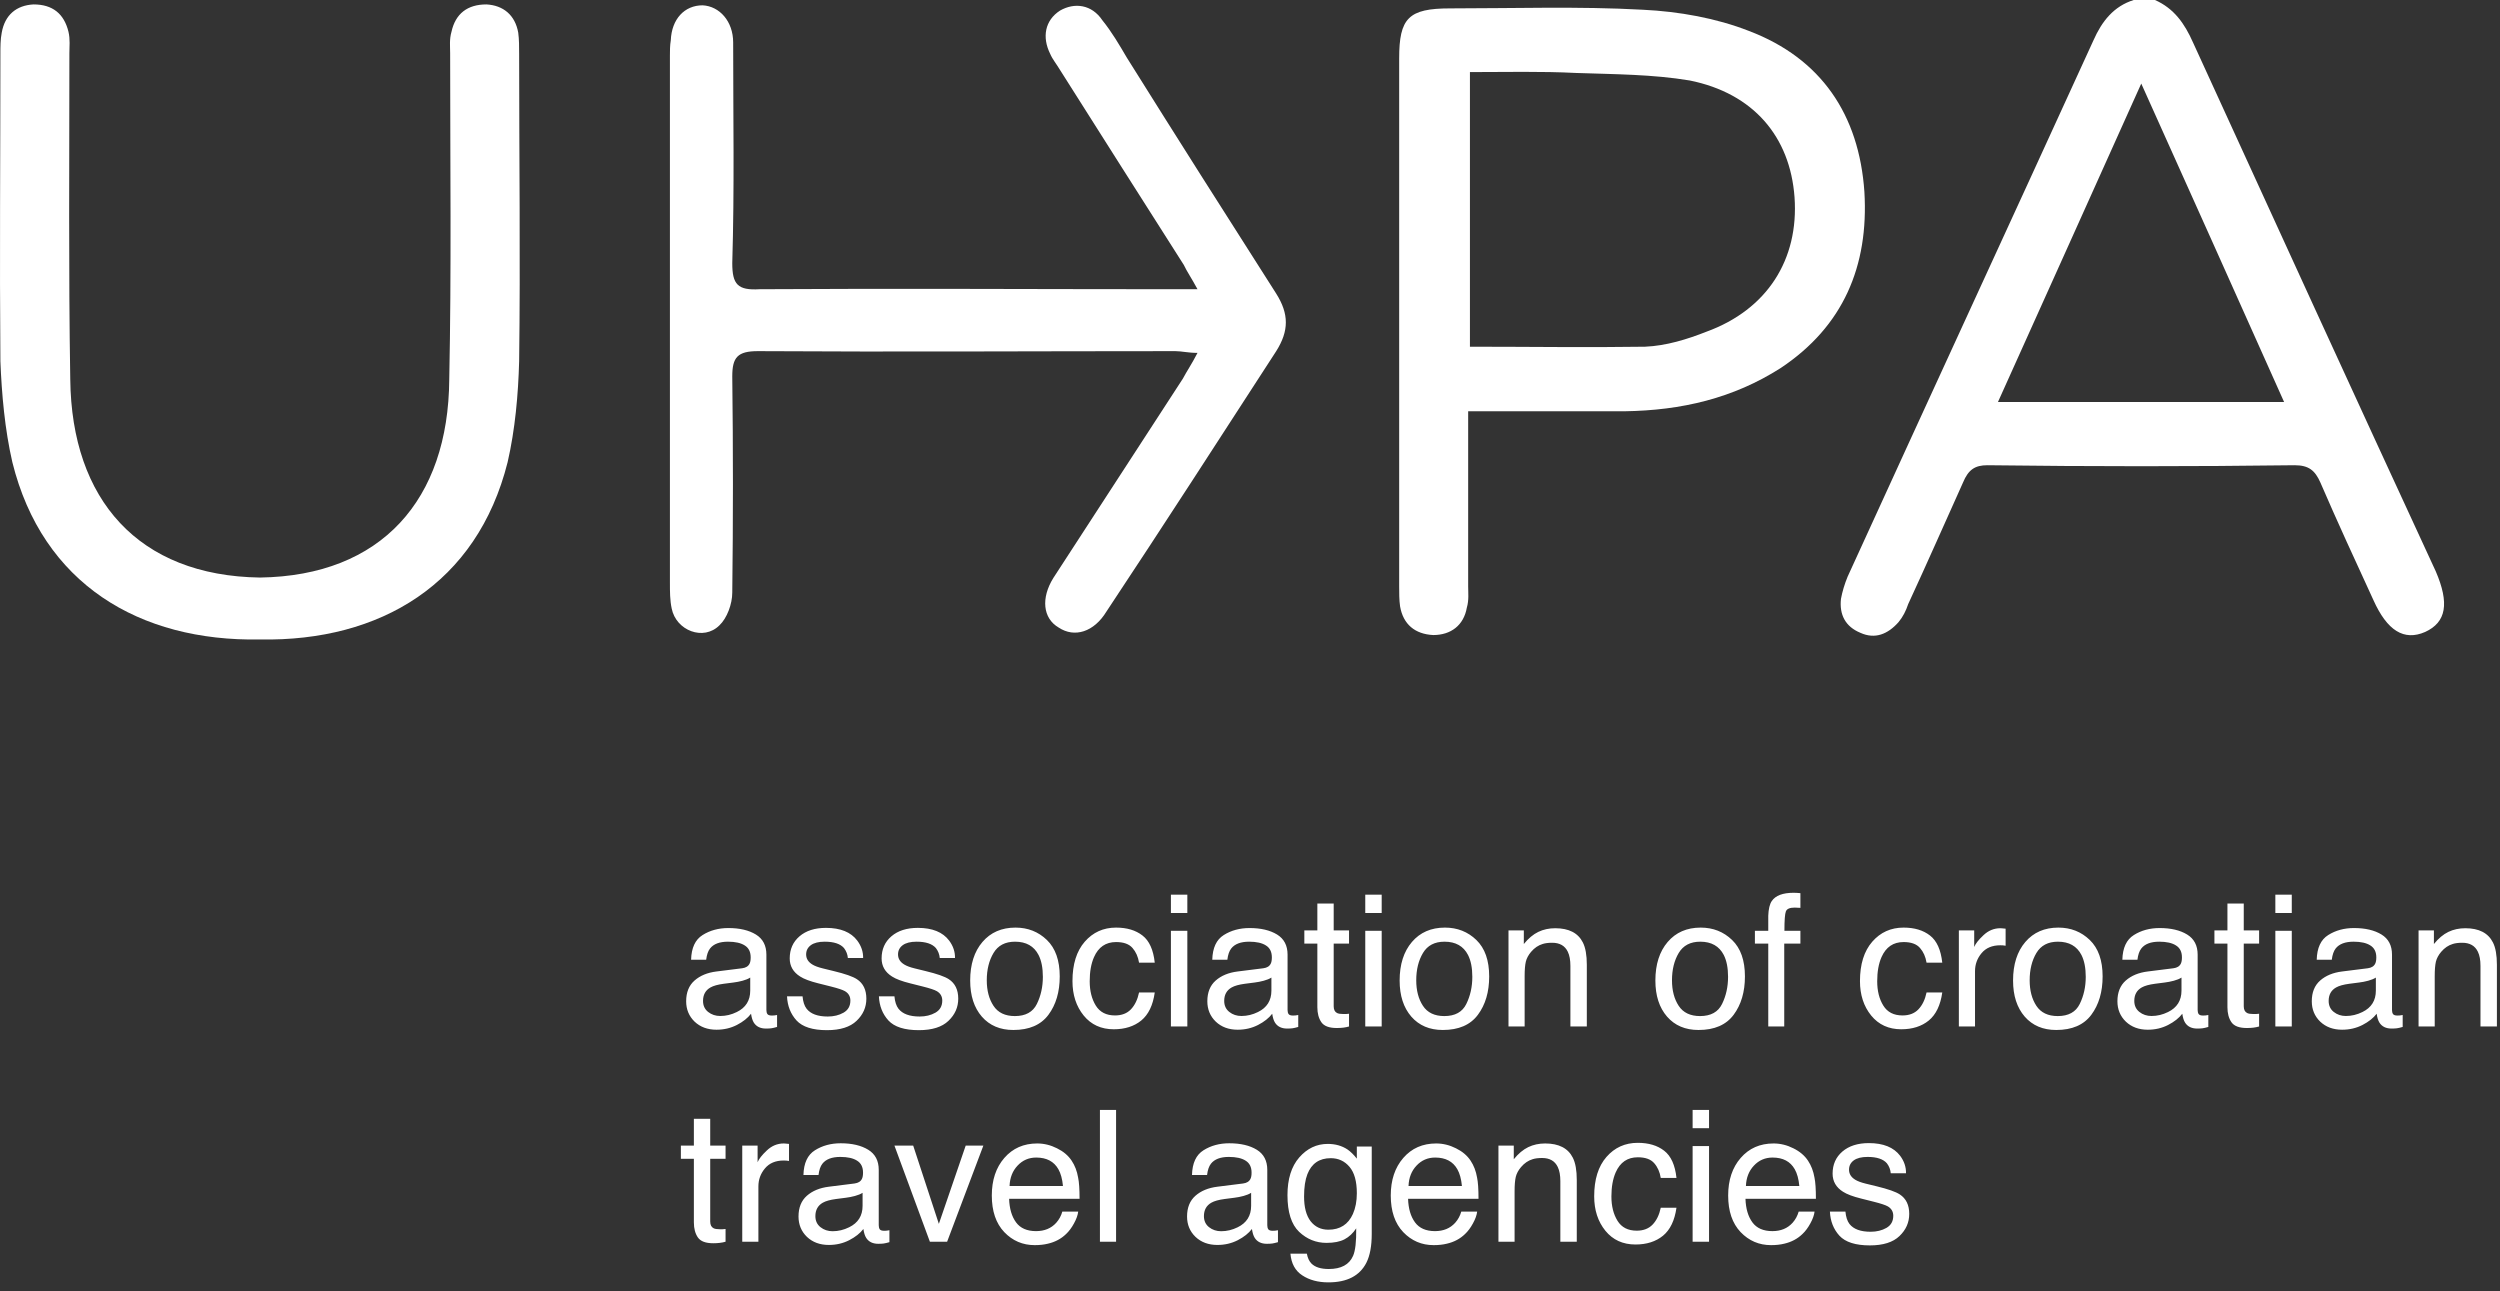 <svg width="151" height="78" viewBox="0 0 151 78" fill="none" xmlns="http://www.w3.org/2000/svg">
<rect x="0" y="0" width="151" height="78" fill="#333333" stroke="none"/>
<path d="M42.463 60.455C42.463 60.737 42.566 60.959 42.772 61.122C42.978 61.285 43.222 61.366 43.504 61.366C43.847 61.366 44.18 61.286 44.501 61.127C45.043 60.864 45.314 60.432 45.314 59.832V59.046C45.195 59.122 45.041 59.185 44.854 59.236C44.666 59.286 44.481 59.323 44.301 59.344L43.71 59.42C43.356 59.467 43.09 59.541 42.913 59.642C42.613 59.812 42.463 60.083 42.463 60.455ZM44.827 58.483C45.05 58.454 45.2 58.36 45.276 58.201C45.32 58.114 45.341 57.989 45.341 57.827C45.341 57.494 45.222 57.254 44.984 57.106C44.749 56.954 44.411 56.878 43.97 56.878C43.461 56.878 43.099 57.016 42.886 57.29C42.767 57.442 42.689 57.668 42.653 57.968H41.742C41.761 57.252 41.992 56.755 42.436 56.477C42.884 56.195 43.403 56.054 43.992 56.054C44.675 56.054 45.229 56.184 45.656 56.445C46.078 56.705 46.29 57.109 46.29 57.659V61.003C46.29 61.104 46.31 61.185 46.349 61.247C46.393 61.308 46.481 61.339 46.615 61.339C46.658 61.339 46.707 61.337 46.761 61.333C46.816 61.326 46.873 61.317 46.935 61.306V62.027C46.783 62.071 46.667 62.098 46.588 62.108C46.508 62.119 46.4 62.125 46.263 62.125C45.927 62.125 45.683 62.005 45.531 61.767C45.452 61.641 45.396 61.462 45.363 61.23C45.164 61.49 44.879 61.716 44.507 61.908C44.135 62.099 43.724 62.195 43.276 62.195C42.738 62.195 42.297 62.032 41.954 61.707C41.614 61.379 41.444 60.968 41.444 60.477C41.444 59.939 41.612 59.521 41.949 59.225C42.285 58.929 42.725 58.746 43.271 58.678L44.827 58.483ZM48.474 60.179C48.503 60.504 48.584 60.753 48.718 60.927C48.964 61.241 49.39 61.398 49.997 61.398C50.358 61.398 50.676 61.321 50.951 61.165C51.226 61.006 51.363 60.763 51.363 60.434C51.363 60.184 51.253 59.995 51.032 59.865C50.891 59.785 50.613 59.693 50.198 59.588L49.423 59.393C48.928 59.27 48.563 59.133 48.328 58.981C47.909 58.717 47.699 58.352 47.699 57.886C47.699 57.337 47.896 56.893 48.29 56.553C48.687 56.213 49.22 56.044 49.889 56.044C50.763 56.044 51.394 56.3 51.78 56.813C52.022 57.138 52.14 57.489 52.133 57.865H51.211C51.193 57.644 51.115 57.444 50.978 57.263C50.754 57.006 50.366 56.878 49.813 56.878C49.444 56.878 49.164 56.949 48.973 57.09C48.785 57.23 48.691 57.417 48.691 57.648C48.691 57.901 48.816 58.103 49.065 58.255C49.209 58.345 49.423 58.425 49.704 58.493L50.349 58.651C51.05 58.82 51.52 58.985 51.758 59.144C52.138 59.393 52.328 59.785 52.328 60.32C52.328 60.837 52.131 61.283 51.737 61.658C51.347 62.034 50.75 62.222 49.948 62.222C49.085 62.222 48.472 62.027 48.111 61.637C47.753 61.243 47.562 60.757 47.536 60.179H48.474ZM54.024 60.179C54.053 60.504 54.134 60.753 54.268 60.927C54.514 61.241 54.94 61.398 55.547 61.398C55.908 61.398 56.226 61.321 56.501 61.165C56.776 61.006 56.913 60.763 56.913 60.434C56.913 60.184 56.803 59.995 56.582 59.865C56.441 59.785 56.163 59.693 55.748 59.588L54.973 59.393C54.477 59.27 54.113 59.133 53.878 58.981C53.459 58.717 53.249 58.352 53.249 57.886C53.249 57.337 53.446 56.893 53.84 56.553C54.237 56.213 54.77 56.044 55.439 56.044C56.313 56.044 56.944 56.3 57.33 56.813C57.572 57.138 57.69 57.489 57.682 57.865H56.761C56.743 57.644 56.665 57.444 56.528 57.263C56.304 57.006 55.916 56.878 55.363 56.878C54.994 56.878 54.714 56.949 54.523 57.09C54.335 57.23 54.241 57.417 54.241 57.648C54.241 57.901 54.365 58.103 54.615 58.255C54.759 58.345 54.973 58.425 55.254 58.493L55.899 58.651C56.6 58.82 57.07 58.985 57.309 59.144C57.688 59.393 57.878 59.785 57.878 60.32C57.878 60.837 57.681 61.283 57.287 61.658C56.897 62.034 56.3 62.222 55.498 62.222C54.635 62.222 54.022 62.027 53.661 61.637C53.303 61.243 53.112 60.757 53.086 60.179H54.024ZM61.298 61.371C61.944 61.371 62.387 61.127 62.626 60.64C62.868 60.148 62.989 59.603 62.989 59.003C62.989 58.461 62.902 58.02 62.728 57.68C62.454 57.146 61.98 56.878 61.308 56.878C60.712 56.878 60.279 57.106 60.008 57.561C59.737 58.016 59.601 58.566 59.601 59.209C59.601 59.827 59.737 60.342 60.008 60.753C60.279 61.165 60.709 61.371 61.298 61.371ZM61.336 56.027C62.084 56.027 62.716 56.277 63.233 56.775C63.749 57.274 64.008 58.007 64.008 58.976C64.008 59.911 63.78 60.685 63.325 61.295C62.869 61.906 62.163 62.211 61.206 62.211C60.407 62.211 59.773 61.942 59.303 61.404C58.833 60.862 58.599 60.136 58.599 59.225C58.599 58.249 58.846 57.473 59.341 56.894C59.836 56.316 60.501 56.027 61.336 56.027ZM67.411 56.027C68.065 56.027 68.596 56.186 69.005 56.504C69.417 56.822 69.664 57.37 69.747 58.146H68.799C68.741 57.789 68.609 57.492 68.403 57.258C68.197 57.019 67.867 56.9 67.411 56.9C66.79 56.9 66.345 57.203 66.078 57.81C65.904 58.204 65.818 58.69 65.818 59.268C65.818 59.85 65.941 60.34 66.186 60.737C66.432 61.135 66.819 61.333 67.346 61.333C67.751 61.333 68.071 61.211 68.306 60.965C68.544 60.715 68.708 60.376 68.799 59.946H69.747C69.639 60.715 69.368 61.279 68.934 61.637C68.501 61.991 67.946 62.168 67.27 62.168C66.512 62.168 65.906 61.892 65.455 61.339C65.003 60.782 64.777 60.089 64.777 59.258C64.777 58.239 65.025 57.446 65.52 56.878C66.015 56.311 66.645 56.027 67.411 56.027ZM70.723 56.222H71.715V62H70.723V56.222ZM70.723 54.038H71.715V55.144H70.723V54.038ZM73.942 60.455C73.942 60.737 74.045 60.959 74.251 61.122C74.457 61.285 74.701 61.366 74.983 61.366C75.326 61.366 75.659 61.286 75.98 61.127C76.522 60.864 76.793 60.432 76.793 59.832V59.046C76.674 59.122 76.52 59.185 76.332 59.236C76.145 59.286 75.96 59.323 75.78 59.344L75.189 59.42C74.835 59.467 74.569 59.541 74.392 59.642C74.092 59.812 73.942 60.083 73.942 60.455ZM76.305 58.483C76.529 58.454 76.679 58.36 76.755 58.201C76.799 58.114 76.82 57.989 76.82 57.827C76.82 57.494 76.701 57.254 76.463 57.106C76.228 56.954 75.89 56.878 75.449 56.878C74.94 56.878 74.578 57.016 74.365 57.29C74.246 57.442 74.168 57.668 74.132 57.968H73.221C73.24 57.252 73.471 56.755 73.915 56.477C74.363 56.195 74.882 56.054 75.471 56.054C76.154 56.054 76.708 56.184 77.135 56.445C77.557 56.705 77.769 57.109 77.769 57.659V61.003C77.769 61.104 77.789 61.185 77.828 61.247C77.872 61.308 77.96 61.339 78.094 61.339C78.137 61.339 78.186 61.337 78.24 61.333C78.294 61.326 78.352 61.317 78.414 61.306V62.027C78.262 62.071 78.146 62.098 78.067 62.108C77.987 62.119 77.879 62.125 77.742 62.125C77.406 62.125 77.162 62.005 77.01 61.767C76.93 61.641 76.874 61.462 76.842 61.23C76.643 61.49 76.358 61.716 75.986 61.908C75.613 62.099 75.203 62.195 74.755 62.195C74.217 62.195 73.776 62.032 73.433 61.707C73.093 61.379 72.923 60.968 72.923 60.477C72.923 59.939 73.091 59.521 73.427 59.225C73.763 58.929 74.204 58.746 74.75 58.678L76.305 58.483ZM79.568 54.575H80.555V56.195H81.481V56.992H80.555V60.781C80.555 60.983 80.623 61.118 80.76 61.187C80.836 61.227 80.963 61.247 81.14 61.247C81.187 61.247 81.237 61.247 81.292 61.247C81.346 61.243 81.409 61.238 81.481 61.23V62C81.369 62.032 81.252 62.056 81.129 62.071C81.01 62.085 80.88 62.092 80.739 62.092C80.284 62.092 79.975 61.977 79.812 61.745C79.65 61.51 79.568 61.207 79.568 60.835V56.992H78.782V56.195H79.568V54.575ZM82.462 56.222H83.454V62H82.462V56.222ZM82.462 54.038H83.454V55.144H82.462V54.038ZM87.237 61.371C87.884 61.371 88.327 61.127 88.565 60.64C88.807 60.148 88.928 59.603 88.928 59.003C88.928 58.461 88.842 58.02 88.668 57.68C88.394 57.146 87.92 56.878 87.248 56.878C86.652 56.878 86.218 57.106 85.947 57.561C85.676 58.016 85.541 58.566 85.541 59.209C85.541 59.827 85.676 60.342 85.947 60.753C86.218 61.165 86.648 61.371 87.237 61.371ZM87.275 56.027C88.023 56.027 88.656 56.277 89.172 56.775C89.689 57.274 89.947 58.007 89.947 58.976C89.947 59.911 89.72 60.685 89.264 61.295C88.809 61.906 88.103 62.211 87.145 62.211C86.347 62.211 85.713 61.942 85.243 61.404C84.773 60.862 84.538 60.136 84.538 59.225C84.538 58.249 84.786 57.473 85.281 56.894C85.776 56.316 86.441 56.027 87.275 56.027ZM91.113 56.195H92.039V57.019C92.314 56.679 92.605 56.435 92.912 56.287C93.219 56.139 93.561 56.065 93.936 56.065C94.76 56.065 95.317 56.352 95.606 56.927C95.765 57.241 95.844 57.691 95.844 58.276V62H94.852V58.342C94.852 57.987 94.8 57.702 94.695 57.485C94.522 57.124 94.207 56.943 93.752 56.943C93.521 56.943 93.331 56.967 93.183 57.014C92.916 57.093 92.681 57.252 92.478 57.491C92.316 57.682 92.209 57.881 92.159 58.087C92.112 58.289 92.088 58.58 92.088 58.959V62H91.113V56.195ZM102.684 61.371C103.331 61.371 103.774 61.127 104.012 60.64C104.254 60.148 104.375 59.603 104.375 59.003C104.375 58.461 104.288 58.02 104.115 57.68C103.84 57.146 103.367 56.878 102.695 56.878C102.099 56.878 101.665 57.106 101.394 57.561C101.123 58.016 100.988 58.566 100.988 59.209C100.988 59.827 101.123 60.342 101.394 60.753C101.665 61.165 102.095 61.371 102.684 61.371ZM102.722 56.027C103.47 56.027 104.102 56.277 104.619 56.775C105.136 57.274 105.394 58.007 105.394 58.976C105.394 59.911 105.166 60.685 104.711 61.295C104.256 61.906 103.55 62.211 102.592 62.211C101.793 62.211 101.159 61.942 100.69 61.404C100.22 60.862 99.985 60.136 99.985 59.225C99.985 58.249 100.233 57.473 100.728 56.894C101.223 56.316 101.887 56.027 102.722 56.027ZM106.803 55.312C106.818 54.907 106.888 54.611 107.015 54.423C107.242 54.09 107.681 53.924 108.332 53.924C108.393 53.924 108.456 53.926 108.521 53.93C108.586 53.933 108.661 53.939 108.744 53.946V54.835C108.642 54.828 108.568 54.824 108.521 54.824C108.478 54.82 108.436 54.819 108.397 54.819C108.1 54.819 107.923 54.896 107.866 55.052C107.808 55.203 107.779 55.594 107.779 56.222H108.744V56.992H107.768V62H106.803V56.992H105.996V56.222H106.803V55.312ZM114.977 56.027C115.631 56.027 116.162 56.186 116.57 56.504C116.982 56.822 117.229 57.37 117.313 58.146H116.364C116.306 57.789 116.174 57.492 115.968 57.258C115.762 57.019 115.432 56.9 114.977 56.9C114.355 56.9 113.911 57.203 113.643 57.81C113.47 58.204 113.383 58.69 113.383 59.268C113.383 59.85 113.506 60.34 113.752 60.737C113.997 61.135 114.384 61.333 114.911 61.333C115.316 61.333 115.636 61.211 115.871 60.965C116.109 60.715 116.274 60.376 116.364 59.946H117.313C117.204 60.715 116.933 61.279 116.5 61.637C116.066 61.991 115.511 62.168 114.836 62.168C114.077 62.168 113.472 61.892 113.02 61.339C112.568 60.782 112.342 60.089 112.342 59.258C112.342 58.239 112.59 57.446 113.085 56.878C113.58 56.311 114.211 56.027 114.977 56.027ZM118.315 56.195H119.242V57.198C119.318 57.003 119.504 56.766 119.8 56.488C120.097 56.206 120.438 56.065 120.825 56.065C120.843 56.065 120.873 56.067 120.917 56.071C120.96 56.074 121.034 56.081 121.139 56.092V57.122C121.081 57.111 121.027 57.104 120.976 57.1C120.929 57.097 120.877 57.095 120.819 57.095C120.328 57.095 119.95 57.254 119.686 57.572C119.423 57.886 119.291 58.249 119.291 58.661V62H118.315V56.195ZM124.288 61.371C124.935 61.371 125.377 61.127 125.616 60.64C125.858 60.148 125.979 59.603 125.979 59.003C125.979 58.461 125.892 58.02 125.719 57.68C125.444 57.146 124.971 56.878 124.299 56.878C123.703 56.878 123.269 57.106 122.998 57.561C122.727 58.016 122.592 58.566 122.592 59.209C122.592 59.827 122.727 60.342 122.998 60.753C123.269 61.165 123.699 61.371 124.288 61.371ZM124.326 56.027C125.074 56.027 125.706 56.277 126.223 56.775C126.74 57.274 126.998 58.007 126.998 58.976C126.998 59.911 126.77 60.685 126.315 61.295C125.86 61.906 125.153 62.211 124.196 62.211C123.397 62.211 122.763 61.942 122.293 61.404C121.824 60.862 121.589 60.136 121.589 59.225C121.589 58.249 121.836 57.473 122.331 56.894C122.826 56.316 123.491 56.027 124.326 56.027ZM128.911 60.455C128.911 60.737 129.014 60.959 129.22 61.122C129.426 61.285 129.67 61.366 129.952 61.366C130.295 61.366 130.627 61.286 130.949 61.127C131.491 60.864 131.762 60.432 131.762 59.832V59.046C131.643 59.122 131.489 59.185 131.301 59.236C131.113 59.286 130.929 59.323 130.748 59.344L130.158 59.42C129.804 59.467 129.538 59.541 129.361 59.642C129.061 59.812 128.911 60.083 128.911 60.455ZM131.274 58.483C131.498 58.454 131.648 58.36 131.724 58.201C131.767 58.114 131.789 57.989 131.789 57.827C131.789 57.494 131.67 57.254 131.431 57.106C131.197 56.954 130.859 56.878 130.418 56.878C129.908 56.878 129.547 57.016 129.334 57.29C129.215 57.442 129.137 57.668 129.101 57.968H128.19C128.208 57.252 128.44 56.755 128.884 56.477C129.332 56.195 129.851 56.054 130.44 56.054C131.122 56.054 131.677 56.184 132.103 56.445C132.526 56.705 132.738 57.109 132.738 57.659V61.003C132.738 61.104 132.757 61.185 132.797 61.247C132.841 61.308 132.929 61.339 133.063 61.339C133.106 61.339 133.155 61.337 133.209 61.333C133.263 61.326 133.321 61.317 133.383 61.306V62.027C133.231 62.071 133.115 62.098 133.036 62.108C132.956 62.119 132.848 62.125 132.71 62.125C132.374 62.125 132.131 62.005 131.979 61.767C131.899 61.641 131.843 61.462 131.811 61.23C131.612 61.49 131.327 61.716 130.954 61.908C130.582 62.099 130.172 62.195 129.724 62.195C129.186 62.195 128.745 62.032 128.402 61.707C128.062 61.379 127.892 60.968 127.892 60.477C127.892 59.939 128.06 59.521 128.396 59.225C128.732 58.929 129.173 58.746 129.719 58.678L131.274 58.483ZM134.537 54.575H135.523V56.195H136.45V56.992H135.523V60.781C135.523 60.983 135.592 61.118 135.729 61.187C135.805 61.227 135.932 61.247 136.109 61.247C136.156 61.247 136.206 61.247 136.261 61.247C136.315 61.243 136.378 61.238 136.45 61.23V62C136.338 62.032 136.221 62.056 136.098 62.071C135.979 62.085 135.849 62.092 135.708 62.092C135.252 62.092 134.944 61.977 134.781 61.745C134.618 61.51 134.537 61.207 134.537 60.835V56.992H133.751V56.195H134.537V54.575ZM137.431 56.222H138.423V62H137.431V56.222ZM137.431 54.038H138.423V55.144H137.431V54.038ZM140.651 60.455C140.651 60.737 140.754 60.959 140.96 61.122C141.166 61.285 141.409 61.366 141.691 61.366C142.035 61.366 142.367 61.286 142.689 61.127C143.231 60.864 143.502 60.432 143.502 59.832V59.046C143.382 59.122 143.229 59.185 143.041 59.236C142.853 59.286 142.669 59.323 142.488 59.344L141.897 59.42C141.543 59.467 141.278 59.541 141.101 59.642C140.801 59.812 140.651 60.083 140.651 60.455ZM143.014 58.483C143.238 58.454 143.388 58.36 143.464 58.201C143.507 58.114 143.529 57.989 143.529 57.827C143.529 57.494 143.409 57.254 143.171 57.106C142.936 56.954 142.598 56.878 142.157 56.878C141.648 56.878 141.287 57.016 141.073 57.29C140.954 57.442 140.877 57.668 140.84 57.968H139.93C139.948 57.252 140.179 56.755 140.624 56.477C141.072 56.195 141.59 56.054 142.179 56.054C142.862 56.054 143.417 56.184 143.843 56.445C144.266 56.705 144.477 57.109 144.477 57.659V61.003C144.477 61.104 144.497 61.185 144.537 61.247C144.58 61.308 144.669 61.339 144.802 61.339C144.846 61.339 144.894 61.337 144.949 61.333C145.003 61.326 145.061 61.317 145.122 61.306V62.027C144.97 62.071 144.855 62.098 144.775 62.108C144.696 62.119 144.587 62.125 144.45 62.125C144.114 62.125 143.87 62.005 143.718 61.767C143.639 61.641 143.583 61.462 143.55 61.23C143.352 61.49 143.066 61.716 142.694 61.908C142.322 62.099 141.912 62.195 141.464 62.195C140.925 62.195 140.484 62.032 140.141 61.707C139.802 61.379 139.632 60.968 139.632 60.477C139.632 59.939 139.8 59.521 140.136 59.225C140.472 58.929 140.913 58.746 141.458 58.678L143.014 58.483ZM146.081 56.195H147.008V57.019C147.283 56.679 147.574 56.435 147.881 56.287C148.188 56.139 148.529 56.065 148.905 56.065C149.729 56.065 150.286 56.352 150.575 56.927C150.734 57.241 150.813 57.691 150.813 58.276V62H149.821V58.342C149.821 57.987 149.769 57.702 149.664 57.485C149.491 57.124 149.176 56.943 148.721 56.943C148.49 56.943 148.3 56.967 148.152 57.014C147.884 57.093 147.65 57.252 147.447 57.491C147.285 57.682 147.178 57.881 147.127 58.087C147.081 58.289 147.057 58.58 147.057 58.959V62H146.081V56.195ZM41.91 67.575H42.897V69.195H43.824V69.992H42.897V73.781C42.897 73.983 42.966 74.118 43.103 74.187C43.179 74.227 43.305 74.247 43.482 74.247C43.529 74.247 43.58 74.247 43.634 74.247C43.688 74.243 43.752 74.238 43.824 74.23V75C43.712 75.032 43.594 75.056 43.471 75.07C43.352 75.085 43.222 75.092 43.081 75.092C42.626 75.092 42.317 74.977 42.154 74.745C41.992 74.51 41.91 74.207 41.91 73.835V69.992H41.125V69.195H41.91V67.575ZM44.832 69.195H45.759V70.198C45.835 70.003 46.021 69.766 46.317 69.488C46.613 69.206 46.955 69.065 47.341 69.065C47.359 69.065 47.39 69.067 47.433 69.071C47.477 69.074 47.551 69.081 47.656 69.092V70.122C47.598 70.111 47.544 70.104 47.493 70.1C47.446 70.097 47.394 70.095 47.336 70.095C46.844 70.095 46.467 70.254 46.203 70.572C45.939 70.886 45.807 71.249 45.807 71.661V75H44.832V69.195ZM49.249 73.455C49.249 73.737 49.352 73.959 49.558 74.122C49.764 74.285 50.008 74.366 50.29 74.366C50.633 74.366 50.965 74.286 51.287 74.127C51.829 73.864 52.1 73.432 52.1 72.832V72.046C51.981 72.122 51.827 72.185 51.639 72.236C51.451 72.286 51.267 72.323 51.087 72.344L50.496 72.42C50.142 72.467 49.876 72.541 49.699 72.642C49.399 72.812 49.249 73.083 49.249 73.455ZM51.612 71.483C51.836 71.454 51.986 71.36 52.062 71.201C52.105 71.114 52.127 70.989 52.127 70.827C52.127 70.494 52.008 70.254 51.769 70.106C51.535 69.954 51.197 69.878 50.756 69.878C50.246 69.878 49.885 70.016 49.672 70.29C49.553 70.442 49.475 70.668 49.439 70.968H48.528C48.546 70.252 48.778 69.755 49.222 69.477C49.67 69.195 50.189 69.054 50.778 69.054C51.46 69.054 52.015 69.184 52.441 69.445C52.864 69.705 53.076 70.109 53.076 70.659V74.003C53.076 74.104 53.096 74.185 53.135 74.247C53.179 74.308 53.267 74.339 53.401 74.339C53.444 74.339 53.493 74.337 53.547 74.333C53.601 74.326 53.659 74.317 53.721 74.306V75.027C53.569 75.07 53.453 75.098 53.374 75.108C53.294 75.119 53.186 75.125 53.048 75.125C52.712 75.125 52.469 75.005 52.317 74.767C52.237 74.641 52.181 74.462 52.149 74.23C51.95 74.49 51.665 74.716 51.292 74.908C50.92 75.099 50.51 75.195 50.062 75.195C49.524 75.195 49.083 75.032 48.74 74.707C48.4 74.379 48.23 73.968 48.23 73.477C48.23 72.939 48.398 72.521 48.734 72.225C49.07 71.929 49.511 71.746 50.057 71.678L51.612 71.483ZM55.157 69.195L56.707 73.921L58.328 69.195H59.395L57.206 75H56.165L54.024 69.195H55.157ZM62.647 69.065C63.059 69.065 63.458 69.163 63.845 69.358C64.232 69.549 64.526 69.799 64.728 70.106C64.924 70.398 65.054 70.74 65.119 71.13C65.177 71.398 65.205 71.824 65.205 72.409H60.951C60.969 72.998 61.108 73.472 61.368 73.829C61.628 74.183 62.031 74.36 62.577 74.36C63.086 74.36 63.493 74.192 63.796 73.856C63.97 73.661 64.093 73.435 64.165 73.179H65.124C65.099 73.392 65.014 73.631 64.869 73.894C64.728 74.154 64.569 74.368 64.392 74.534C64.096 74.823 63.729 75.018 63.292 75.119C63.057 75.177 62.792 75.206 62.495 75.206C61.773 75.206 61.16 74.944 60.658 74.42C60.156 73.892 59.905 73.155 59.905 72.209C59.905 71.276 60.158 70.519 60.663 69.938C61.169 69.356 61.831 69.065 62.647 69.065ZM64.203 71.634C64.163 71.212 64.071 70.874 63.926 70.621C63.659 70.151 63.213 69.916 62.587 69.916C62.139 69.916 61.764 70.079 61.46 70.404C61.157 70.725 60.996 71.136 60.978 71.634H64.203ZM66.436 67.038H67.411V75H66.436V67.038ZM72.717 73.455C72.717 73.737 72.82 73.959 73.026 74.122C73.232 74.285 73.476 74.366 73.758 74.366C74.101 74.366 74.434 74.286 74.755 74.127C75.297 73.864 75.568 73.432 75.568 72.832V72.046C75.449 72.122 75.296 72.185 75.108 72.236C74.92 72.286 74.735 72.323 74.555 72.344L73.964 72.42C73.61 72.467 73.344 72.541 73.167 72.642C72.867 72.812 72.717 73.083 72.717 73.455ZM75.081 71.483C75.305 71.454 75.454 71.36 75.53 71.201C75.574 71.114 75.595 70.989 75.595 70.827C75.595 70.494 75.476 70.254 75.238 70.106C75.003 69.954 74.665 69.878 74.224 69.878C73.715 69.878 73.353 70.016 73.14 70.29C73.021 70.442 72.943 70.668 72.907 70.968H71.996C72.015 70.252 72.246 69.755 72.69 69.477C73.138 69.195 73.657 69.054 74.246 69.054C74.929 69.054 75.483 69.184 75.91 69.445C76.332 69.705 76.544 70.109 76.544 70.659V74.003C76.544 74.104 76.564 74.185 76.603 74.247C76.647 74.308 76.735 74.339 76.869 74.339C76.912 74.339 76.961 74.337 77.015 74.333C77.07 74.326 77.127 74.317 77.189 74.306V75.027C77.037 75.07 76.921 75.098 76.842 75.108C76.763 75.119 76.654 75.125 76.517 75.125C76.181 75.125 75.937 75.005 75.785 74.767C75.706 74.641 75.65 74.462 75.617 74.23C75.418 74.49 75.133 74.716 74.761 74.908C74.388 75.099 73.978 75.195 73.53 75.195C72.992 75.195 72.551 75.032 72.208 74.707C71.868 74.379 71.698 73.968 71.698 73.477C71.698 72.939 71.867 72.521 72.203 72.225C72.538 71.929 72.979 71.746 73.525 71.678L75.081 71.483ZM80.197 69.092C80.652 69.092 81.05 69.204 81.389 69.428C81.573 69.555 81.761 69.739 81.953 69.981V69.249H82.853V74.528C82.853 75.266 82.744 75.847 82.527 76.274C82.123 77.061 81.359 77.455 80.235 77.455C79.61 77.455 79.084 77.314 78.658 77.032C78.231 76.754 77.993 76.317 77.942 75.721H78.934C78.981 75.981 79.075 76.181 79.216 76.323C79.436 76.539 79.783 76.648 80.257 76.648C81.004 76.648 81.494 76.384 81.725 75.856C81.863 75.546 81.926 74.991 81.915 74.192C81.72 74.489 81.485 74.709 81.21 74.854C80.936 74.998 80.573 75.07 80.121 75.07C79.492 75.07 78.941 74.848 78.468 74.404C77.998 73.956 77.763 73.217 77.763 72.187C77.763 71.215 78 70.456 78.473 69.911C78.95 69.365 79.525 69.092 80.197 69.092ZM81.953 72.073C81.953 71.354 81.805 70.821 81.508 70.474C81.212 70.127 80.835 69.954 80.376 69.954C79.689 69.954 79.219 70.276 78.967 70.919C78.833 71.262 78.766 71.712 78.766 72.268C78.766 72.922 78.898 73.421 79.162 73.764C79.429 74.104 79.787 74.274 80.235 74.274C80.936 74.274 81.429 73.958 81.715 73.325C81.873 72.968 81.953 72.55 81.953 72.073ZM86.744 69.065C87.156 69.065 87.555 69.163 87.942 69.358C88.329 69.549 88.623 69.799 88.825 70.106C89.02 70.398 89.151 70.74 89.216 71.13C89.273 71.398 89.302 71.824 89.302 72.409H85.048C85.066 72.998 85.205 73.472 85.465 73.829C85.725 74.183 86.128 74.36 86.674 74.36C87.183 74.36 87.59 74.192 87.893 73.856C88.067 73.661 88.189 73.435 88.262 73.179H89.221C89.196 73.392 89.111 73.631 88.966 73.894C88.825 74.154 88.666 74.368 88.489 74.534C88.193 74.823 87.826 75.018 87.389 75.119C87.154 75.177 86.889 75.206 86.592 75.206C85.87 75.206 85.257 74.944 84.755 74.42C84.253 73.892 84.002 73.155 84.002 72.209C84.002 71.276 84.255 70.519 84.76 69.938C85.266 69.356 85.927 69.065 86.744 69.065ZM88.3 71.634C88.26 71.212 88.168 70.874 88.023 70.621C87.756 70.151 87.31 69.916 86.684 69.916C86.237 69.916 85.861 70.079 85.557 70.404C85.254 70.725 85.093 71.136 85.075 71.634H88.3ZM90.506 69.195H91.432V70.019C91.707 69.679 91.998 69.436 92.305 69.287C92.612 69.139 92.954 69.065 93.329 69.065C94.153 69.065 94.71 69.352 94.999 69.927C95.158 70.241 95.237 70.691 95.237 71.276V75H94.245V71.342C94.245 70.987 94.193 70.702 94.088 70.485C93.915 70.124 93.6 69.943 93.145 69.943C92.914 69.943 92.724 69.967 92.576 70.014C92.309 70.093 92.074 70.252 91.871 70.491C91.709 70.682 91.602 70.881 91.552 71.087C91.505 71.289 91.481 71.58 91.481 71.959V75H90.506V69.195ZM98.923 69.027C99.577 69.027 100.108 69.186 100.516 69.504C100.928 69.822 101.176 70.37 101.259 71.146H100.31C100.252 70.789 100.121 70.492 99.915 70.258C99.709 70.019 99.378 69.9 98.923 69.9C98.301 69.9 97.857 70.203 97.589 70.81C97.416 71.204 97.329 71.69 97.329 72.268C97.329 72.85 97.452 73.34 97.698 73.737C97.944 74.135 98.33 74.333 98.858 74.333C99.262 74.333 99.582 74.21 99.817 73.965C100.055 73.716 100.22 73.376 100.31 72.946H101.259C101.15 73.716 100.879 74.279 100.446 74.637C100.012 74.991 99.457 75.168 98.782 75.168C98.023 75.168 97.418 74.892 96.966 74.339C96.514 73.782 96.289 73.089 96.289 72.257C96.289 71.239 96.536 70.445 97.031 69.878C97.526 69.311 98.157 69.027 98.923 69.027ZM102.234 69.222H103.226V75H102.234V69.222ZM102.234 67.038H103.226V68.144H102.234V67.038ZM107.123 69.065C107.535 69.065 107.934 69.163 108.321 69.358C108.707 69.549 109.002 69.799 109.204 70.106C109.399 70.398 109.529 70.74 109.595 71.13C109.652 71.398 109.681 71.824 109.681 72.409H105.427C105.445 72.998 105.584 73.472 105.844 73.829C106.104 74.183 106.507 74.36 107.053 74.36C107.562 74.36 107.969 74.192 108.272 73.856C108.446 73.661 108.568 73.435 108.641 73.179H109.6C109.575 73.392 109.49 73.631 109.345 73.894C109.204 74.154 109.045 74.368 108.868 74.534C108.572 74.823 108.205 75.018 107.768 75.119C107.533 75.177 107.268 75.206 106.971 75.206C106.249 75.206 105.636 74.944 105.134 74.42C104.632 73.892 104.381 73.155 104.381 72.209C104.381 71.276 104.633 70.519 105.139 69.938C105.645 69.356 106.306 69.065 107.123 69.065ZM108.679 71.634C108.639 71.212 108.547 70.874 108.402 70.621C108.135 70.151 107.689 69.916 107.063 69.916C106.615 69.916 106.24 70.079 105.936 70.404C105.633 70.725 105.472 71.136 105.454 71.634H108.679ZM111.464 73.179C111.493 73.504 111.575 73.753 111.708 73.927C111.954 74.241 112.38 74.398 112.987 74.398C113.349 74.398 113.667 74.321 113.941 74.165C114.216 74.006 114.353 73.763 114.353 73.434C114.353 73.184 114.243 72.995 114.023 72.865C113.882 72.785 113.603 72.693 113.188 72.588L112.413 72.393C111.918 72.27 111.553 72.133 111.318 71.981C110.899 71.717 110.689 71.352 110.689 70.886C110.689 70.337 110.886 69.893 111.28 69.553C111.678 69.213 112.211 69.043 112.879 69.043C113.753 69.043 114.384 69.3 114.771 69.813C115.013 70.138 115.13 70.489 115.123 70.865H114.201C114.183 70.644 114.106 70.444 113.968 70.263C113.744 70.006 113.356 69.878 112.803 69.878C112.435 69.878 112.155 69.949 111.963 70.09C111.775 70.231 111.681 70.417 111.681 70.648C111.681 70.901 111.806 71.103 112.055 71.255C112.2 71.345 112.413 71.425 112.695 71.493L113.34 71.65C114.041 71.82 114.51 71.985 114.749 72.144C115.128 72.393 115.318 72.785 115.318 73.32C115.318 73.837 115.121 74.283 114.727 74.659C114.337 75.034 113.741 75.222 112.939 75.222C112.075 75.222 111.463 75.027 111.101 74.637C110.744 74.243 110.552 73.757 110.527 73.179H111.464Z" fill="white"/>
<path fill-rule="evenodd" clip-rule="evenodd" d="M130.16 0C131.308 0.508 131.949 1.416 132.457 2.564C137.345 13.249 142.206 23.88 147.121 34.511C147.949 36.434 147.762 37.582 146.48 38.17C145.198 38.731 144.183 38.09 143.355 36.247C142.26 33.87 141.165 31.492 140.15 29.142C139.829 28.421 139.455 28.1 138.6 28.1C132.457 28.18 126.26 28.18 120.036 28.1C119.288 28.1 118.888 28.367 118.567 29.142C117.472 31.572 116.404 34.003 115.255 36.487C115.122 36.888 114.935 37.262 114.667 37.582C114.026 38.304 113.252 38.624 112.37 38.223C111.462 37.849 111.088 37.128 111.195 36.167C111.275 35.739 111.409 35.285 111.596 34.831C116.51 24.067 121.505 13.249 126.447 2.431C126.954 1.282 127.676 0.374 128.878 0C129.332 0 129.706 0 130.16 0ZM129.332 5.048C126.394 11.593 123.562 17.87 120.677 24.28C126.581 24.28 132.136 24.28 137.959 24.28C135.101 17.87 132.27 11.593 129.332 5.048Z" fill="white"/>
<path fill-rule="evenodd" clip-rule="evenodd" d="M15.703 34.884C23.049 34.778 27.082 30.183 27.135 22.918C27.269 16.32 27.189 9.803 27.189 3.205C27.189 2.831 27.135 2.377 27.269 1.923C27.509 0.828 28.23 0.267 29.379 0.267C30.394 0.32 31.115 0.908 31.302 1.976C31.356 2.377 31.356 2.831 31.356 3.259C31.356 9.402 31.436 15.626 31.356 21.823C31.302 23.826 31.115 25.936 30.661 27.913C28.818 35.258 22.968 38.758 15.703 38.624C8.411 38.758 2.561 35.258 0.745 27.913C0.291 25.936 0.104 23.826 0.024 21.823C-0.03 15.626 0.024 9.402 0.024 3.259C0.024 2.831 0.024 2.377 0.104 1.976C0.291 0.908 0.985 0.32 2.027 0.267C3.176 0.267 3.87 0.828 4.137 1.923C4.244 2.377 4.191 2.831 4.191 3.205C4.191 9.803 4.137 16.32 4.244 22.918C4.324 30.183 8.358 34.778 15.703 34.884Z" fill="white"/>
<path fill-rule="evenodd" clip-rule="evenodd" d="M72.329 17.469C71.955 16.774 71.688 16.401 71.501 16C69.017 12.1 66.506 8.147 64.022 4.22C63.835 3.9 63.568 3.579 63.434 3.259C62.927 2.244 63.114 1.229 64.022 0.641C64.903 0.134 65.945 0.267 66.586 1.229C67.147 1.923 67.601 2.698 68.055 3.472C71.047 8.254 74.065 13.008 77.084 17.736C77.858 18.965 77.858 19.98 77.084 21.209C73.691 26.444 70.299 31.706 66.827 36.941C66.079 38.17 64.903 38.544 63.942 37.903C62.98 37.342 62.873 36.113 63.621 34.911C66.266 30.851 68.83 26.898 71.448 22.865C71.688 22.41 71.955 22.037 72.329 21.315C71.768 21.315 71.368 21.209 70.994 21.209C62.553 21.209 54.166 21.262 45.778 21.209C44.55 21.209 44.229 21.582 44.229 22.731C44.283 27.085 44.283 31.439 44.229 35.793C44.229 36.487 43.909 37.342 43.455 37.769C42.493 38.731 40.837 38.09 40.57 36.754C40.463 36.247 40.463 35.739 40.463 35.205C40.463 24.601 40.463 13.97 40.463 3.339C40.463 3.072 40.463 2.751 40.516 2.431C40.57 1.149 41.344 0.321 42.44 0.321C43.455 0.374 44.283 1.282 44.283 2.564C44.283 6.972 44.363 11.406 44.229 15.893C44.229 17.175 44.55 17.549 45.885 17.469C54.166 17.416 62.419 17.469 70.727 17.469C71.127 17.469 71.581 17.469 72.329 17.469Z" fill="white"/>
<path fill-rule="evenodd" clip-rule="evenodd" d="M88.677 24.841C88.677 28.501 88.677 31.946 88.677 35.419C88.677 35.793 88.731 36.247 88.597 36.701C88.41 37.769 87.635 38.357 86.567 38.357C85.472 38.303 84.751 37.716 84.564 36.621C84.51 36.247 84.51 35.793 84.51 35.419C84.51 24.788 84.51 14.157 84.51 3.526C84.51 1.095 85.071 0.507 87.582 0.507C91.428 0.507 95.328 0.374 99.228 0.588C101.418 0.694 103.662 1.095 105.639 1.87C109.993 3.526 112.29 6.918 112.61 11.592C112.877 16.08 111.328 19.713 107.562 22.224C104.677 24.067 101.552 24.788 98.133 24.841C95.061 24.841 91.936 24.841 88.677 24.841ZM88.784 4.354C88.784 9.99 88.784 15.439 88.784 20.941C92.39 20.941 95.916 20.995 99.362 20.941C100.644 20.888 101.926 20.487 103.074 20.033C106.734 18.698 108.657 15.679 108.39 11.913C108.123 8.254 105.906 5.636 102.059 4.861C99.816 4.487 97.519 4.487 95.195 4.407C93.085 4.3 90.974 4.354 88.784 4.354Z" fill="white"/>
</svg>

